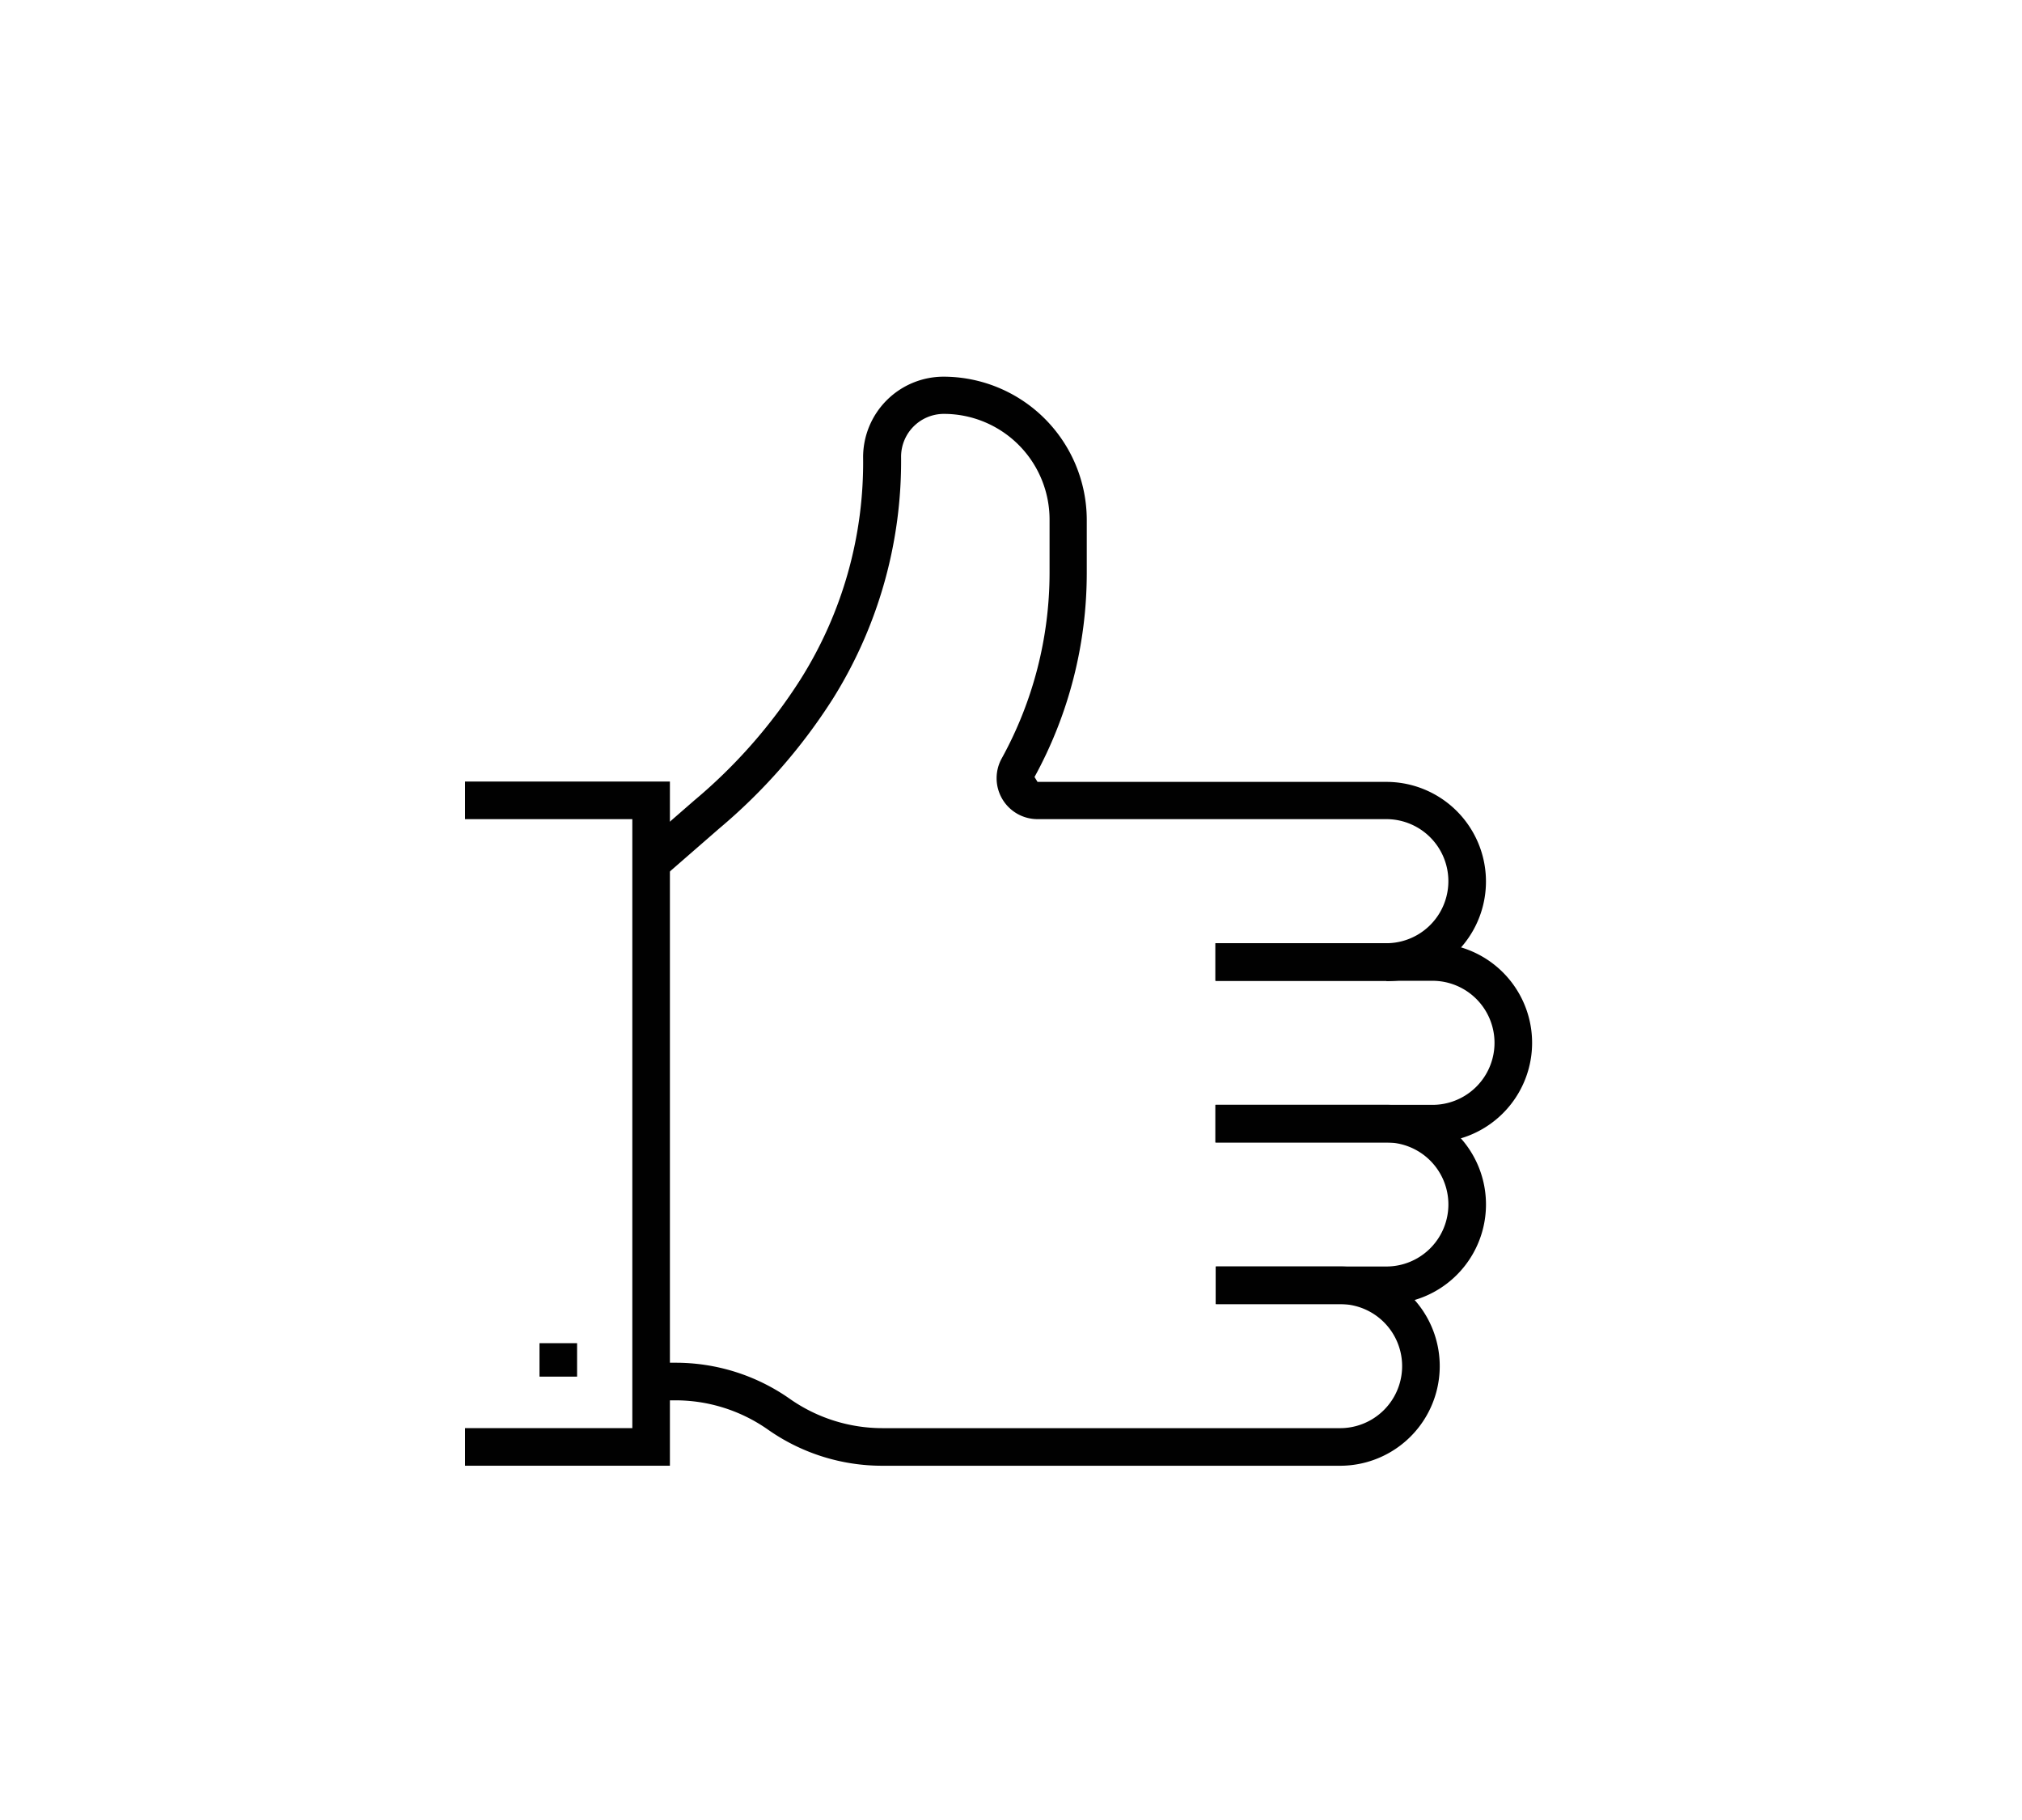 <svg xmlns="http://www.w3.org/2000/svg" width="100" height="90" viewBox="0 0 100 90">
  <g id="Gruppe_135" data-name="Gruppe 135" transform="translate(-876 -1567)">
    <g id="Ebene_1-2" transform="translate(899 1585.627)">
      <path id="Pfad_47" data-name="Pfad 47" d="M41.586,29.894h-8.44V28.035h8.44a3.067,3.067,0,1,0,0-6.135H24.335a2.024,2.024,0,0,1-1.766-3.012A19.057,19.057,0,0,0,24.93,9.724V7.084A5.228,5.228,0,0,0,19.706,1.86,2.118,2.118,0,0,0,17.587,3.98a22.137,22.137,0,0,1-3.365,11.953A28.007,28.007,0,0,1,8.59,22.365L5.857,24.744,4.63,23.35l2.733-2.379a25.974,25.974,0,0,0,5.261-6A20.1,20.1,0,0,0,15.709,4,3.983,3.983,0,0,1,19.688.02,7.093,7.093,0,0,1,26.77,7.1v2.64a21,21,0,0,1-2.584,10.076l.149.242H41.586a4.926,4.926,0,0,1,0,9.853Z" transform="translate(3.977 -0.02)" fill="#010101"/>
      <path id="Pfad_48" data-name="Pfad 48" d="M30.7,24.943H19.96V23.084H30.7a3.067,3.067,0,0,0,0-6.135H19.96V15.09H30.7a4.926,4.926,0,0,1,0,9.853Z" transform="translate(17.145 12.925)" fill="#010101"/>
      <path id="Pfad_49" data-name="Pfad 49" d="M28.41,29.243H19.97V27.384h8.44a3.067,3.067,0,0,0,0-6.135H19.97V19.39h8.44a4.926,4.926,0,0,1,0,9.853Z" transform="translate(17.154 16.618)" fill="#010101"/>
      <path id="Pfad_50" data-name="Pfad 50" d="M39,33.543H16.393a9.815,9.815,0,0,1-5.67-1.785,7.964,7.964,0,0,0-4.592-1.45H4.96V28.449H6.131a9.815,9.815,0,0,1,5.67,1.785,7.979,7.979,0,0,0,4.61,1.45H39.016a3.067,3.067,0,0,0,0-6.135H32.882V23.69h6.135a4.926,4.926,0,0,1,0,9.853Z" transform="translate(4.26 20.312)" fill="#010101"/>
      <path id="Pfad_51" data-name="Pfad 51" d="M10.131,44.623H0V42.764H8.272V12.649H0V10.79H10.131Z" transform="translate(0 9.231)" fill="#010101"/>
      <rect id="Rechteck_21" data-name="Rechteck 21" width="1.859" height="1.654" transform="translate(3.681 47.794)" fill="#010101"/>
    </g>
    <rect id="Rechteck_104" data-name="Rechteck 104" width="100" height="90" transform="translate(876 1567)" fill="none"/>
  </g>
</svg>
